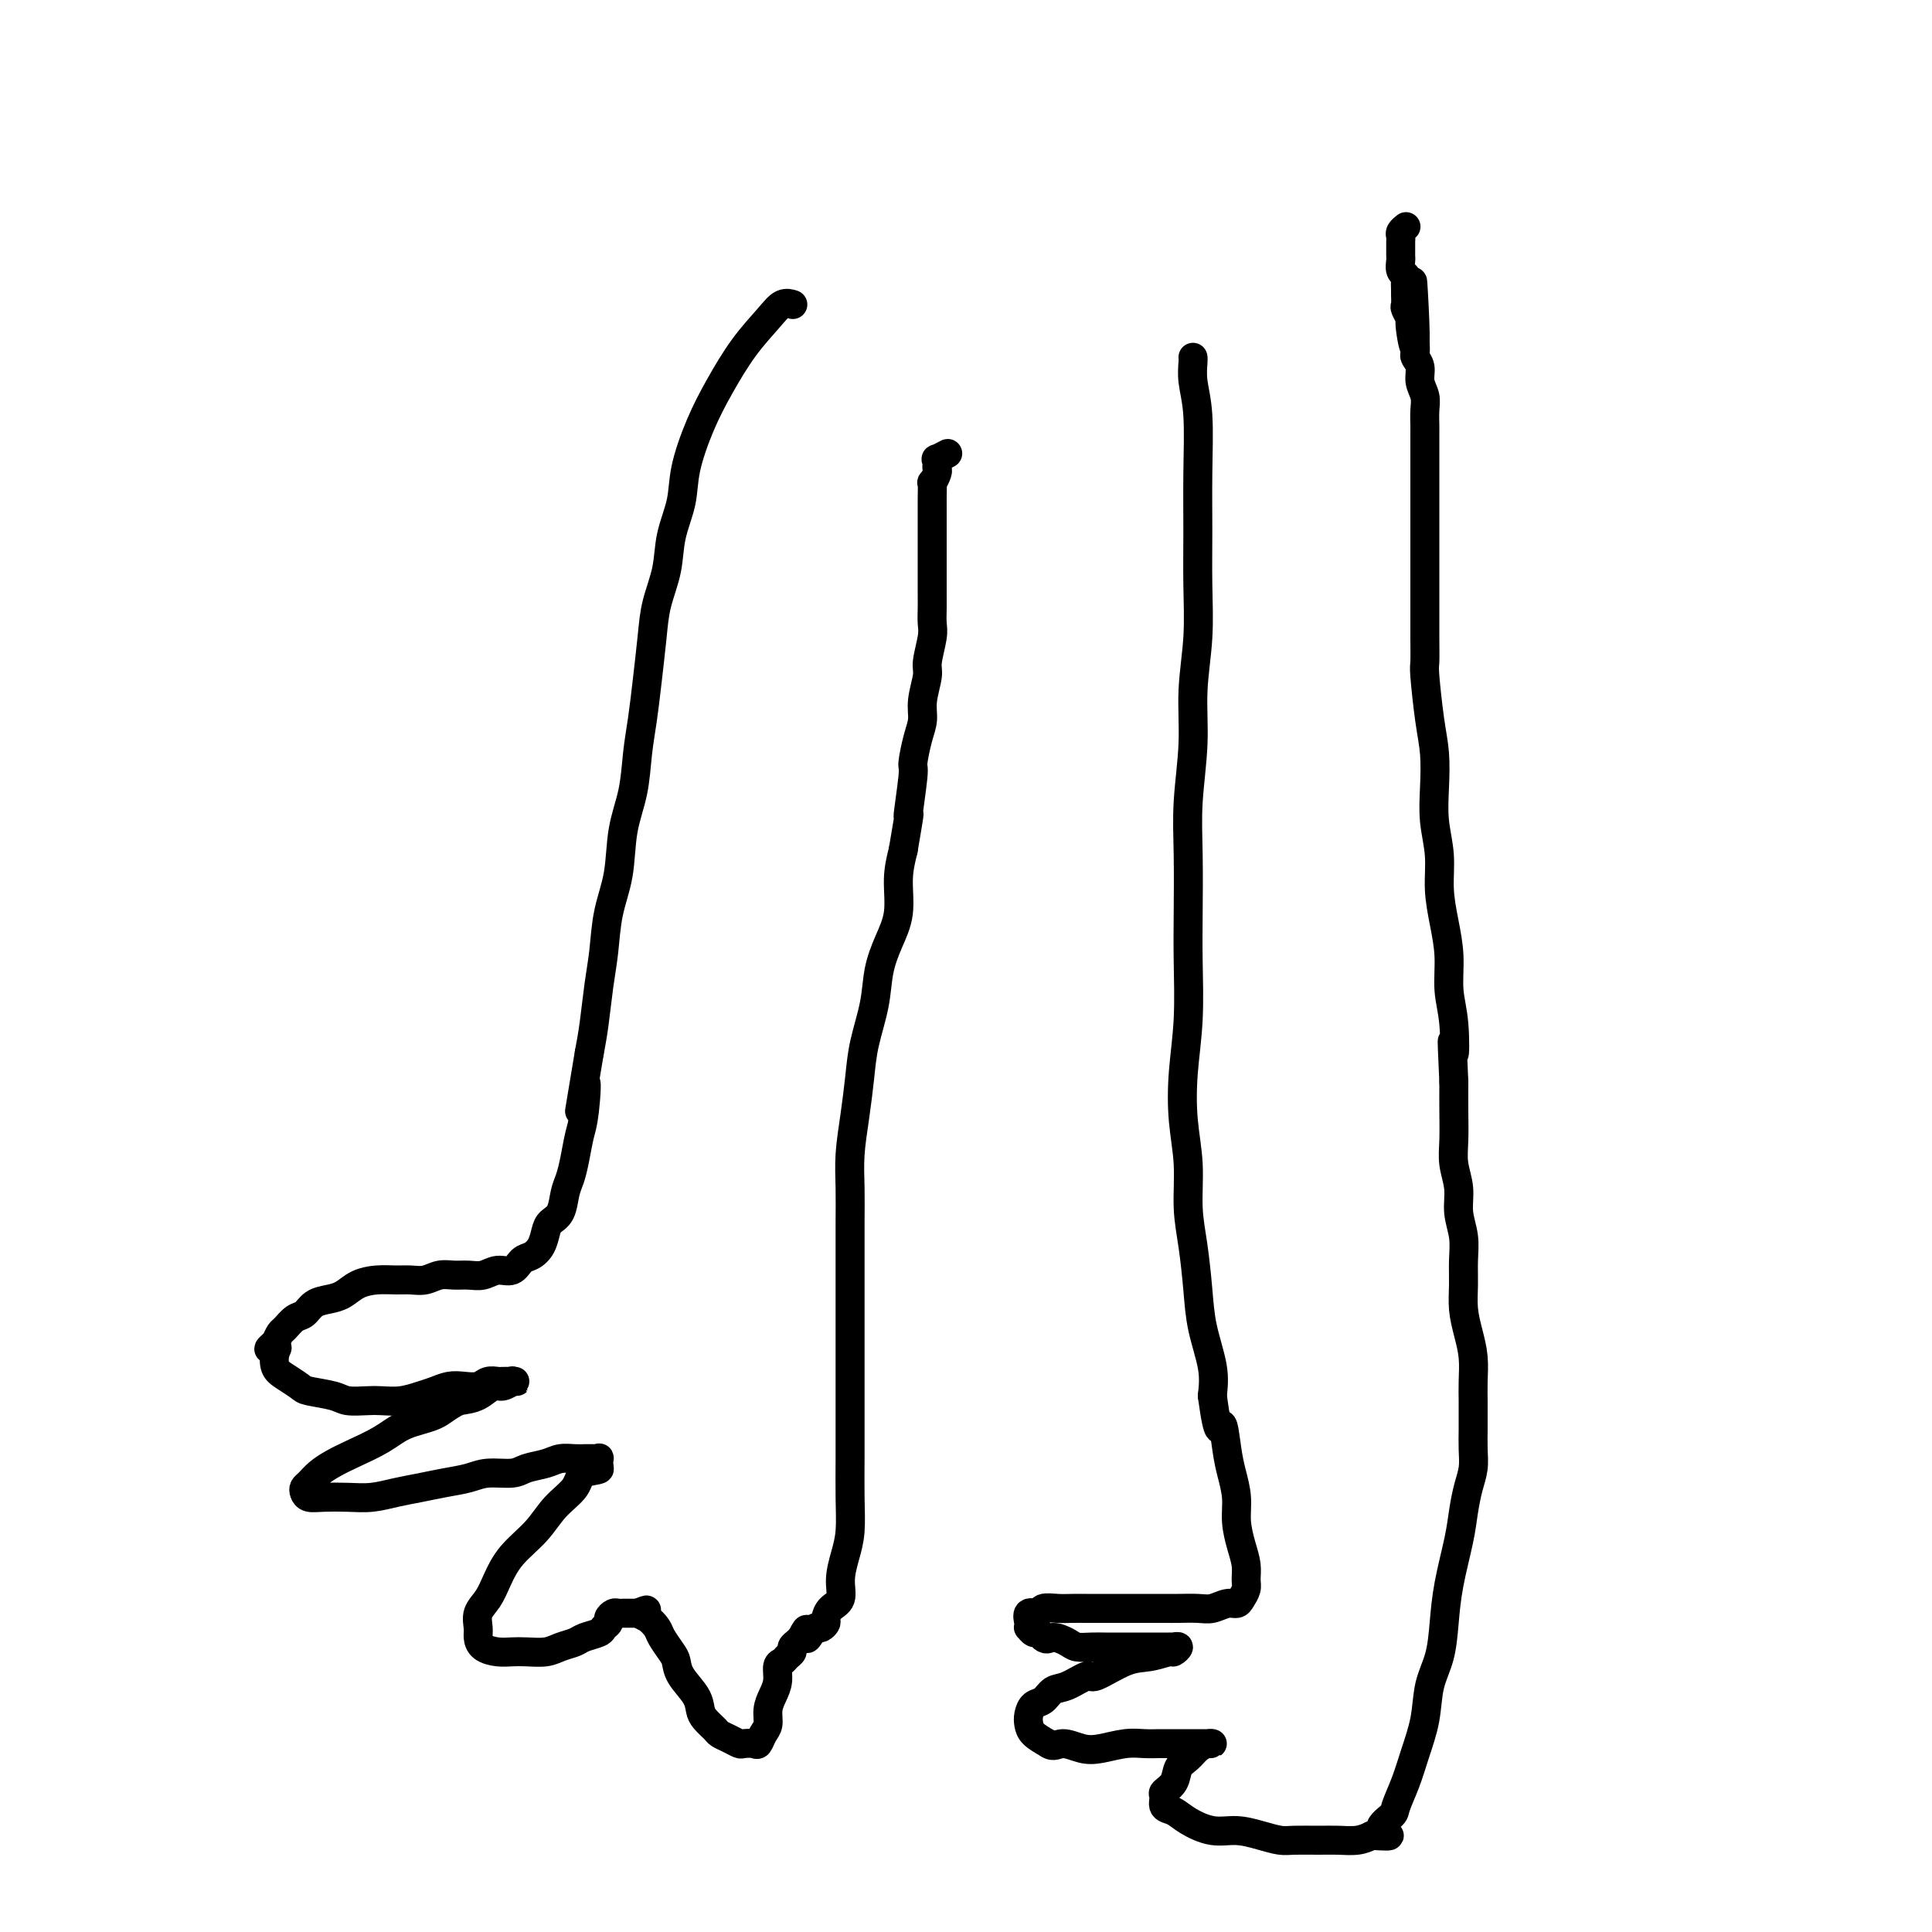 <svg viewBox='0 0 400 400' version='1.1' xmlns='http://www.w3.org/2000/svg' xmlns:xlink='http://www.w3.org/1999/xlink'><g fill='none' stroke='#000000' stroke-width='6' stroke-linecap='round' stroke-linejoin='round'><path d='M164,63c0.001,0.000 0.002,0.001 0,0c-0.002,-0.001 -0.006,-0.002 0,0c0.006,0.002 0.022,0.008 0,0c-0.022,-0.008 -0.084,-0.028 0,0c0.084,0.028 0.312,0.105 0,0c-0.312,-0.105 -1.164,-0.391 -2,0c-0.836,0.391 -1.657,1.460 -3,3c-1.343,1.540 -3.209,3.550 -5,6c-1.791,2.450 -3.506,5.339 -5,8c-1.494,2.661 -2.766,5.094 -4,8c-1.234,2.906 -2.428,6.285 -3,9c-0.572,2.715 -0.520,4.767 -1,7c-0.480,2.233 -1.491,4.646 -2,7c-0.509,2.354 -0.518,4.648 -1,7c-0.482,2.352 -1.439,4.762 -2,7c-0.561,2.238 -0.727,4.305 -1,7c-0.273,2.695 -0.655,6.019 -1,9c-0.345,2.981 -0.655,5.617 -1,8c-0.345,2.383 -0.726,4.511 -1,7c-0.274,2.489 -0.440,5.339 -1,8c-0.560,2.661 -1.512,5.131 -2,8c-0.488,2.869 -0.512,6.135 -1,9c-0.488,2.865 -1.440,5.328 -2,8c-0.560,2.672 -0.727,5.551 -1,8c-0.273,2.449 -0.650,4.467 -1,7c-0.350,2.533 -0.671,5.581 -1,8c-0.329,2.419 -0.664,4.210 -1,6'/><path d='M122,218c-3.333,20.064 -1.667,9.725 -1,7c0.667,-2.725 0.333,2.163 0,5c-0.333,2.837 -0.666,3.621 -1,5c-0.334,1.379 -0.671,3.353 -1,5c-0.329,1.647 -0.652,2.968 -1,4c-0.348,1.032 -0.722,1.774 -1,3c-0.278,1.226 -0.458,2.934 -1,4c-0.542,1.066 -1.444,1.489 -2,2c-0.556,0.511 -0.767,1.112 -1,2c-0.233,0.888 -0.488,2.065 -1,3c-0.512,0.935 -1.281,1.627 -2,2c-0.719,0.373 -1.389,0.425 -2,1c-0.611,0.575 -1.164,1.671 -2,2c-0.836,0.329 -1.956,-0.109 -3,0c-1.044,0.109 -2.012,0.765 -3,1c-0.988,0.235 -1.997,0.049 -3,0c-1.003,-0.049 -2.000,0.040 -3,0c-1.000,-0.040 -2.003,-0.207 -3,0c-0.997,0.207 -1.989,0.790 -3,1c-1.011,0.210 -2.041,0.049 -3,0c-0.959,-0.049 -1.845,0.015 -3,0c-1.155,-0.015 -2.578,-0.107 -4,0c-1.422,0.107 -2.842,0.414 -4,1c-1.158,0.586 -2.053,1.451 -3,2c-0.947,0.549 -1.945,0.781 -3,1c-1.055,0.219 -2.166,0.425 -3,1c-0.834,0.575 -1.389,1.519 -2,2c-0.611,0.481 -1.277,0.500 -2,1c-0.723,0.500 -1.502,1.481 -2,2c-0.498,0.519 -0.714,0.577 -1,1c-0.286,0.423 -0.643,1.212 -1,2'/><path d='M57,278c-2.635,2.064 -0.724,1.225 0,1c0.724,-0.225 0.260,0.163 0,1c-0.260,0.837 -0.316,2.122 0,3c0.316,0.878 1.003,1.349 2,2c0.997,0.651 2.304,1.481 3,2c0.696,0.519 0.779,0.727 2,1c1.221,0.273 3.579,0.610 5,1c1.421,0.390 1.906,0.834 3,1c1.094,0.166 2.796,0.056 4,0c1.204,-0.056 1.911,-0.057 3,0c1.089,0.057 2.559,0.173 4,0c1.441,-0.173 2.851,-0.634 4,-1c1.149,-0.366 2.037,-0.638 3,-1c0.963,-0.362 2.002,-0.815 3,-1c0.998,-0.185 1.955,-0.102 3,0c1.045,0.102 2.178,0.224 3,0c0.822,-0.224 1.335,-0.792 2,-1c0.665,-0.208 1.483,-0.056 2,0c0.517,0.056 0.732,0.015 1,0c0.268,-0.015 0.589,-0.004 1,0c0.411,0.004 0.910,-0.000 1,0c0.090,0.000 -0.231,0.004 0,0c0.231,-0.004 1.013,-0.017 1,0c-0.013,0.017 -0.821,0.064 -1,0c-0.179,-0.064 0.270,-0.238 0,0c-0.270,0.238 -1.258,0.889 -2,1c-0.742,0.111 -1.238,-0.316 -2,0c-0.762,0.316 -1.789,1.376 -3,2c-1.211,0.624 -2.605,0.812 -4,1'/><path d='M95,290c-2.529,1.214 -3.352,2.251 -5,3c-1.648,0.749 -4.122,1.212 -6,2c-1.878,0.788 -3.161,1.903 -5,3c-1.839,1.097 -4.234,2.178 -6,3c-1.766,0.822 -2.905,1.386 -4,2c-1.095,0.614 -2.148,1.279 -3,2c-0.852,0.721 -1.503,1.500 -2,2c-0.497,0.500 -0.840,0.722 -1,1c-0.160,0.278 -0.137,0.611 0,1c0.137,0.389 0.388,0.833 1,1c0.612,0.167 1.587,0.056 3,0c1.413,-0.056 3.265,-0.056 5,0c1.735,0.056 3.353,0.170 5,0c1.647,-0.170 3.324,-0.624 5,-1c1.676,-0.376 3.352,-0.674 5,-1c1.648,-0.326 3.269,-0.679 5,-1c1.731,-0.321 3.573,-0.611 5,-1c1.427,-0.389 2.440,-0.879 4,-1c1.560,-0.121 3.667,0.125 5,0c1.333,-0.125 1.891,-0.622 3,-1c1.109,-0.378 2.769,-0.637 4,-1c1.231,-0.363 2.031,-0.829 3,-1c0.969,-0.171 2.106,-0.045 3,0c0.894,0.045 1.546,0.011 2,0c0.454,-0.011 0.710,0.003 1,0c0.290,-0.003 0.614,-0.021 1,0c0.386,0.021 0.835,0.083 1,0c0.165,-0.083 0.047,-0.309 0,0c-0.047,0.309 -0.024,1.155 0,2'/><path d='M124,304c0.627,0.402 -1.806,0.406 -3,1c-1.194,0.594 -1.149,1.779 -2,3c-0.851,1.221 -2.598,2.480 -4,4c-1.402,1.520 -2.460,3.302 -4,5c-1.540,1.698 -3.561,3.312 -5,5c-1.439,1.688 -2.295,3.449 -3,5c-0.705,1.551 -1.259,2.891 -2,4c-0.741,1.109 -1.668,1.985 -2,3c-0.332,1.015 -0.070,2.167 0,3c0.070,0.833 -0.054,1.347 0,2c0.054,0.653 0.286,1.444 1,2c0.714,0.556 1.909,0.878 3,1c1.091,0.122 2.078,0.044 3,0c0.922,-0.044 1.779,-0.053 3,0c1.221,0.053 2.807,0.169 4,0c1.193,-0.169 1.993,-0.623 3,-1c1.007,-0.377 2.221,-0.679 3,-1c0.779,-0.321 1.122,-0.663 2,-1c0.878,-0.337 2.291,-0.668 3,-1c0.709,-0.332 0.715,-0.663 1,-1c0.285,-0.337 0.851,-0.679 1,-1c0.149,-0.321 -0.118,-0.622 0,-1c0.118,-0.378 0.623,-0.833 1,-1c0.377,-0.167 0.627,-0.045 1,0c0.373,0.045 0.870,0.012 1,0c0.130,-0.012 -0.106,-0.003 0,0c0.106,0.003 0.554,0.001 1,0c0.446,-0.001 0.889,-0.000 1,0c0.111,0.000 -0.111,0.000 0,0c0.111,-0.000 0.556,-0.000 1,0'/><path d='M132,334c3.135,-1.271 1.474,-0.450 1,0c-0.474,0.450 0.241,0.529 1,1c0.759,0.471 1.563,1.336 2,2c0.437,0.664 0.506,1.129 1,2c0.494,0.871 1.414,2.148 2,3c0.586,0.852 0.838,1.278 1,2c0.162,0.722 0.232,1.741 1,3c0.768,1.259 2.232,2.757 3,4c0.768,1.243 0.838,2.231 1,3c0.162,0.769 0.414,1.320 1,2c0.586,0.680 1.504,1.489 2,2c0.496,0.511 0.570,0.725 1,1c0.430,0.275 1.214,0.611 2,1c0.786,0.389 1.572,0.830 2,1c0.428,0.170 0.497,0.069 1,0c0.503,-0.069 1.441,-0.104 2,0c0.559,0.104 0.741,0.348 1,0c0.259,-0.348 0.595,-1.289 1,-2c0.405,-0.711 0.878,-1.192 1,-2c0.122,-0.808 -0.108,-1.943 0,-3c0.108,-1.057 0.553,-2.038 1,-3c0.447,-0.962 0.894,-1.907 1,-3c0.106,-1.093 -0.130,-2.334 0,-3c0.130,-0.666 0.626,-0.755 1,-1c0.374,-0.245 0.626,-0.644 1,-1c0.374,-0.356 0.871,-0.670 1,-1c0.129,-0.330 -0.109,-0.677 0,-1c0.109,-0.323 0.565,-0.623 1,-1c0.435,-0.377 0.848,-0.832 1,-1c0.152,-0.168 0.043,-0.048 0,0c-0.043,0.048 -0.022,0.024 0,0'/><path d='M166,339c1.575,-3.359 1.013,-0.756 1,0c-0.013,0.756 0.522,-0.337 1,-1c0.478,-0.663 0.898,-0.898 1,-1c0.102,-0.102 -0.115,-0.072 0,0c0.115,0.072 0.560,0.187 1,0c0.440,-0.187 0.874,-0.674 1,-1c0.126,-0.326 -0.054,-0.491 0,-1c0.054,-0.509 0.344,-1.362 1,-2c0.656,-0.638 1.678,-1.063 2,-2c0.322,-0.937 -0.057,-2.388 0,-4c0.057,-1.612 0.551,-3.387 1,-5c0.449,-1.613 0.852,-3.064 1,-5c0.148,-1.936 0.040,-4.357 0,-7c-0.040,-2.643 -0.011,-5.508 0,-8c0.011,-2.492 0.003,-4.611 0,-7c-0.003,-2.389 -0.001,-5.050 0,-8c0.001,-2.950 0.000,-6.191 0,-9c-0.000,-2.809 -0.001,-5.186 0,-8c0.001,-2.814 0.003,-6.066 0,-9c-0.003,-2.934 -0.012,-5.550 0,-8c0.012,-2.450 0.044,-4.736 0,-7c-0.044,-2.264 -0.162,-4.508 0,-7c0.162,-2.492 0.606,-5.232 1,-8c0.394,-2.768 0.738,-5.565 1,-8c0.262,-2.435 0.442,-4.508 1,-7c0.558,-2.492 1.494,-5.404 2,-8c0.506,-2.596 0.583,-4.878 1,-7c0.417,-2.122 1.174,-4.084 2,-6c0.826,-1.916 1.722,-3.785 2,-6c0.278,-2.215 -0.064,-4.776 0,-7c0.064,-2.224 0.532,-4.112 1,-6'/><path d='M187,176c1.864,-10.877 1.025,-6.569 1,-7c-0.025,-0.431 0.763,-5.600 1,-8c0.237,-2.400 -0.076,-2.029 0,-3c0.076,-0.971 0.541,-3.282 1,-5c0.459,-1.718 0.911,-2.841 1,-4c0.089,-1.159 -0.186,-2.354 0,-4c0.186,-1.646 0.835,-3.742 1,-5c0.165,-1.258 -0.152,-1.677 0,-3c0.152,-1.323 0.773,-3.551 1,-5c0.227,-1.449 0.061,-2.120 0,-3c-0.061,-0.880 -0.016,-1.968 0,-3c0.016,-1.032 0.004,-2.009 0,-3c-0.004,-0.991 -0.001,-1.997 0,-3c0.001,-1.003 0.000,-2.002 0,-3c-0.000,-0.998 -0.000,-1.995 0,-3c0.000,-1.005 0.000,-2.018 0,-3c-0.000,-0.982 -0.001,-1.932 0,-3c0.001,-1.068 0.004,-2.254 0,-3c-0.004,-0.746 -0.015,-1.050 0,-2c0.015,-0.950 0.056,-2.544 0,-3c-0.056,-0.456 -0.211,0.228 0,0c0.211,-0.228 0.786,-1.366 1,-2c0.214,-0.634 0.065,-0.762 0,-1c-0.065,-0.238 -0.045,-0.586 0,-1c0.045,-0.414 0.117,-0.896 0,-1c-0.117,-0.104 -0.423,0.168 0,0c0.423,-0.168 1.575,-0.776 2,-1c0.425,-0.224 0.121,-0.064 0,0c-0.121,0.064 -0.061,0.032 0,0'/><path d='M247,74c-0.001,-0.002 -0.001,-0.004 0,0c0.001,0.004 0.004,0.014 0,0c-0.004,-0.014 -0.015,-0.053 0,0c0.015,0.053 0.057,0.197 0,1c-0.057,0.803 -0.212,2.265 0,4c0.212,1.735 0.790,3.744 1,7c0.210,3.256 0.052,7.760 0,12c-0.052,4.240 0.001,8.218 0,12c-0.001,3.782 -0.057,7.368 0,11c0.057,3.632 0.225,7.309 0,11c-0.225,3.691 -0.845,7.398 -1,11c-0.155,3.602 0.154,7.101 0,11c-0.154,3.899 -0.772,8.198 -1,12c-0.228,3.802 -0.064,7.107 0,11c0.064,3.893 0.030,8.373 0,12c-0.030,3.627 -0.057,6.402 0,10c0.057,3.598 0.196,8.018 0,12c-0.196,3.982 -0.729,7.527 -1,11c-0.271,3.473 -0.279,6.874 0,10c0.279,3.126 0.847,5.978 1,9c0.153,3.022 -0.109,6.215 0,9c0.109,2.785 0.590,5.163 1,8c0.410,2.837 0.749,6.131 1,9c0.251,2.869 0.414,5.311 1,8c0.586,2.689 1.596,5.625 2,8c0.404,2.375 0.202,4.187 0,6'/><path d='M251,289c1.332,9.938 1.663,6.281 2,6c0.337,-0.281 0.682,2.812 1,5c0.318,2.188 0.611,3.471 1,5c0.389,1.529 0.875,3.306 1,5c0.125,1.694 -0.109,3.307 0,5c0.109,1.693 0.562,3.465 1,5c0.438,1.535 0.861,2.832 1,4c0.139,1.168 -0.006,2.207 0,3c0.006,0.793 0.164,1.341 0,2c-0.164,0.659 -0.651,1.431 -1,2c-0.349,0.569 -0.562,0.937 -1,1c-0.438,0.063 -1.102,-0.179 -2,0c-0.898,0.179 -2.031,0.780 -3,1c-0.969,0.220 -1.775,0.059 -3,0c-1.225,-0.059 -2.869,-0.016 -4,0c-1.131,0.016 -1.748,0.004 -3,0c-1.252,-0.004 -3.140,-0.001 -5,0c-1.860,0.001 -3.694,0.001 -5,0c-1.306,-0.001 -2.084,-0.001 -3,0c-0.916,0.001 -1.970,0.005 -3,0c-1.030,-0.005 -2.035,-0.017 -3,0c-0.965,0.017 -1.891,0.064 -3,0c-1.109,-0.064 -2.402,-0.237 -3,0c-0.598,0.237 -0.501,0.886 -1,1c-0.499,0.114 -1.595,-0.305 -2,0c-0.405,0.305 -0.120,1.335 0,2c0.120,0.665 0.073,0.966 0,1c-0.073,0.034 -0.174,-0.197 0,0c0.174,0.197 0.624,0.822 1,1c0.376,0.178 0.679,-0.092 1,0c0.321,0.092 0.661,0.546 1,1'/><path d='M216,339c0.757,0.729 1.150,0.052 2,0c0.850,-0.052 2.157,0.522 3,1c0.843,0.478 1.223,0.860 2,1c0.777,0.140 1.952,0.037 3,0c1.048,-0.037 1.970,-0.010 3,0c1.030,0.010 2.167,0.003 3,0c0.833,-0.003 1.360,-0.001 2,0c0.640,0.001 1.391,0.000 2,0c0.609,-0.000 1.076,0.000 2,0c0.924,-0.000 2.305,-0.001 3,0c0.695,0.001 0.704,0.004 1,0c0.296,-0.004 0.877,-0.016 1,0c0.123,0.016 -0.213,0.061 0,0c0.213,-0.061 0.976,-0.226 1,0c0.024,0.226 -0.691,0.843 -1,1c-0.309,0.157 -0.213,-0.146 -1,0c-0.787,0.146 -2.458,0.740 -4,1c-1.542,0.260 -2.955,0.187 -5,1c-2.045,0.813 -4.722,2.512 -6,3c-1.278,0.488 -1.158,-0.235 -2,0c-0.842,0.235 -2.646,1.428 -4,2c-1.354,0.572 -2.258,0.523 -3,1c-0.742,0.477 -1.322,1.479 -2,2c-0.678,0.521 -1.455,0.562 -2,1c-0.545,0.438 -0.857,1.272 -1,2c-0.143,0.728 -0.115,1.350 0,2c0.115,0.650 0.319,1.329 1,2c0.681,0.671 1.841,1.336 3,2'/><path d='M217,361c1.103,0.872 1.860,0.052 3,0c1.140,-0.052 2.665,0.666 4,1c1.335,0.334 2.482,0.286 4,0c1.518,-0.286 3.407,-0.809 5,-1c1.593,-0.191 2.889,-0.051 4,0c1.111,0.051 2.038,0.014 3,0c0.962,-0.014 1.959,-0.004 3,0c1.041,0.004 2.126,0.001 3,0c0.874,-0.001 1.539,-0.001 2,0c0.461,0.001 0.720,0.002 1,0c0.280,-0.002 0.581,-0.009 1,0c0.419,0.009 0.956,0.032 1,0c0.044,-0.032 -0.407,-0.118 -1,0c-0.593,0.118 -1.329,0.441 -2,1c-0.671,0.559 -1.275,1.353 -2,2c-0.725,0.647 -1.569,1.147 -2,2c-0.431,0.853 -0.450,2.059 -1,3c-0.550,0.941 -1.632,1.617 -2,2c-0.368,0.383 -0.021,0.475 0,1c0.021,0.525 -0.285,1.485 0,2c0.285,0.515 1.160,0.586 2,1c0.840,0.414 1.646,1.173 3,2c1.354,0.827 3.256,1.724 5,2c1.744,0.276 3.331,-0.070 5,0c1.669,0.070 3.422,0.554 5,1c1.578,0.446 2.982,0.852 4,1c1.018,0.148 1.651,0.037 3,0c1.349,-0.037 3.413,0.000 5,0c1.587,-0.000 2.696,-0.039 4,0c1.304,0.039 2.801,0.154 4,0c1.199,-0.154 2.099,-0.577 3,-1'/><path d='M284,380c6.220,0.404 2.768,-0.087 2,-1c-0.768,-0.913 1.146,-2.247 2,-3c0.854,-0.753 0.648,-0.924 1,-2c0.352,-1.076 1.264,-3.058 2,-5c0.736,-1.942 1.297,-3.843 2,-6c0.703,-2.157 1.549,-4.568 2,-7c0.451,-2.432 0.506,-4.883 1,-7c0.494,-2.117 1.428,-3.899 2,-6c0.572,-2.101 0.783,-4.522 1,-7c0.217,-2.478 0.440,-5.012 1,-8c0.560,-2.988 1.456,-6.430 2,-9c0.544,-2.570 0.734,-4.267 1,-6c0.266,-1.733 0.607,-3.503 1,-5c0.393,-1.497 0.837,-2.721 1,-4c0.163,-1.279 0.043,-2.613 0,-4c-0.043,-1.387 -0.011,-2.828 0,-4c0.011,-1.172 0.000,-2.077 0,-3c-0.000,-0.923 0.010,-1.866 0,-3c-0.010,-1.134 -0.041,-2.458 0,-4c0.041,-1.542 0.154,-3.300 0,-5c-0.154,-1.700 -0.576,-3.342 -1,-5c-0.424,-1.658 -0.850,-3.331 -1,-5c-0.150,-1.669 -0.025,-3.334 0,-5c0.025,-1.666 -0.050,-3.333 0,-5c0.050,-1.667 0.224,-3.333 0,-5c-0.224,-1.667 -0.844,-3.337 -1,-5c-0.156,-1.663 0.154,-3.321 0,-5c-0.154,-1.679 -0.773,-3.378 -1,-5c-0.227,-1.622 -0.061,-3.168 0,-5c0.061,-1.832 0.017,-3.952 0,-6c-0.017,-2.048 -0.009,-4.024 0,-6'/><path d='M301,224c-0.636,-13.461 -0.226,-7.112 0,-6c0.226,1.112 0.267,-3.011 0,-6c-0.267,-2.989 -0.841,-4.842 -1,-7c-0.159,-2.158 0.097,-4.620 0,-7c-0.097,-2.380 -0.548,-4.679 -1,-7c-0.452,-2.321 -0.905,-4.664 -1,-7c-0.095,-2.336 0.168,-4.664 0,-7c-0.168,-2.336 -0.767,-4.678 -1,-7c-0.233,-2.322 -0.101,-4.622 0,-7c0.101,-2.378 0.171,-4.833 0,-7c-0.171,-2.167 -0.582,-4.044 -1,-7c-0.418,-2.956 -0.844,-6.989 -1,-9c-0.156,-2.011 -0.042,-2.001 0,-3c0.042,-0.999 0.011,-3.008 0,-5c-0.011,-1.992 -0.003,-3.968 0,-6c0.003,-2.032 0.001,-4.122 0,-6c-0.001,-1.878 -0.000,-3.545 0,-5c0.000,-1.455 0.000,-2.698 0,-4c-0.000,-1.302 -0.000,-2.664 0,-4c0.000,-1.336 0.000,-2.647 0,-4c-0.000,-1.353 -0.000,-2.750 0,-4c0.000,-1.250 0.001,-2.354 0,-4c-0.001,-1.646 -0.004,-3.833 0,-5c0.004,-1.167 0.016,-1.313 0,-2c-0.016,-0.687 -0.061,-1.914 0,-3c0.061,-1.086 0.226,-2.030 0,-3c-0.226,-0.970 -0.845,-1.964 -1,-3c-0.155,-1.036 0.154,-2.113 0,-3c-0.154,-0.887 -0.772,-1.585 -1,-2c-0.228,-0.415 -0.065,-0.547 0,-1c0.065,-0.453 0.033,-1.226 0,-2'/><path d='M293,71c-1.173,-24.086 -0.104,-7.801 0,-2c0.104,5.801 -0.757,1.116 -1,-1c-0.243,-2.116 0.131,-1.665 0,-2c-0.131,-0.335 -0.767,-1.455 -1,-2c-0.233,-0.545 -0.061,-0.513 0,-1c0.061,-0.487 0.013,-1.491 0,-2c-0.013,-0.509 0.011,-0.521 0,-1c-0.011,-0.479 -0.055,-1.424 0,-2c0.055,-0.576 0.211,-0.784 0,-1c-0.211,-0.216 -0.789,-0.439 -1,-1c-0.211,-0.561 -0.057,-1.460 0,-2c0.057,-0.540 0.015,-0.722 0,-1c-0.015,-0.278 -0.005,-0.652 0,-1c0.005,-0.348 0.005,-0.672 0,-1c-0.005,-0.328 -0.015,-0.662 0,-1c0.015,-0.338 0.057,-0.679 0,-1c-0.057,-0.321 -0.211,-0.622 0,-1c0.211,-0.378 0.788,-0.832 1,-1c0.212,-0.168 0.061,-0.048 0,0c-0.061,0.048 -0.030,0.024 0,0'/></g>
</svg>